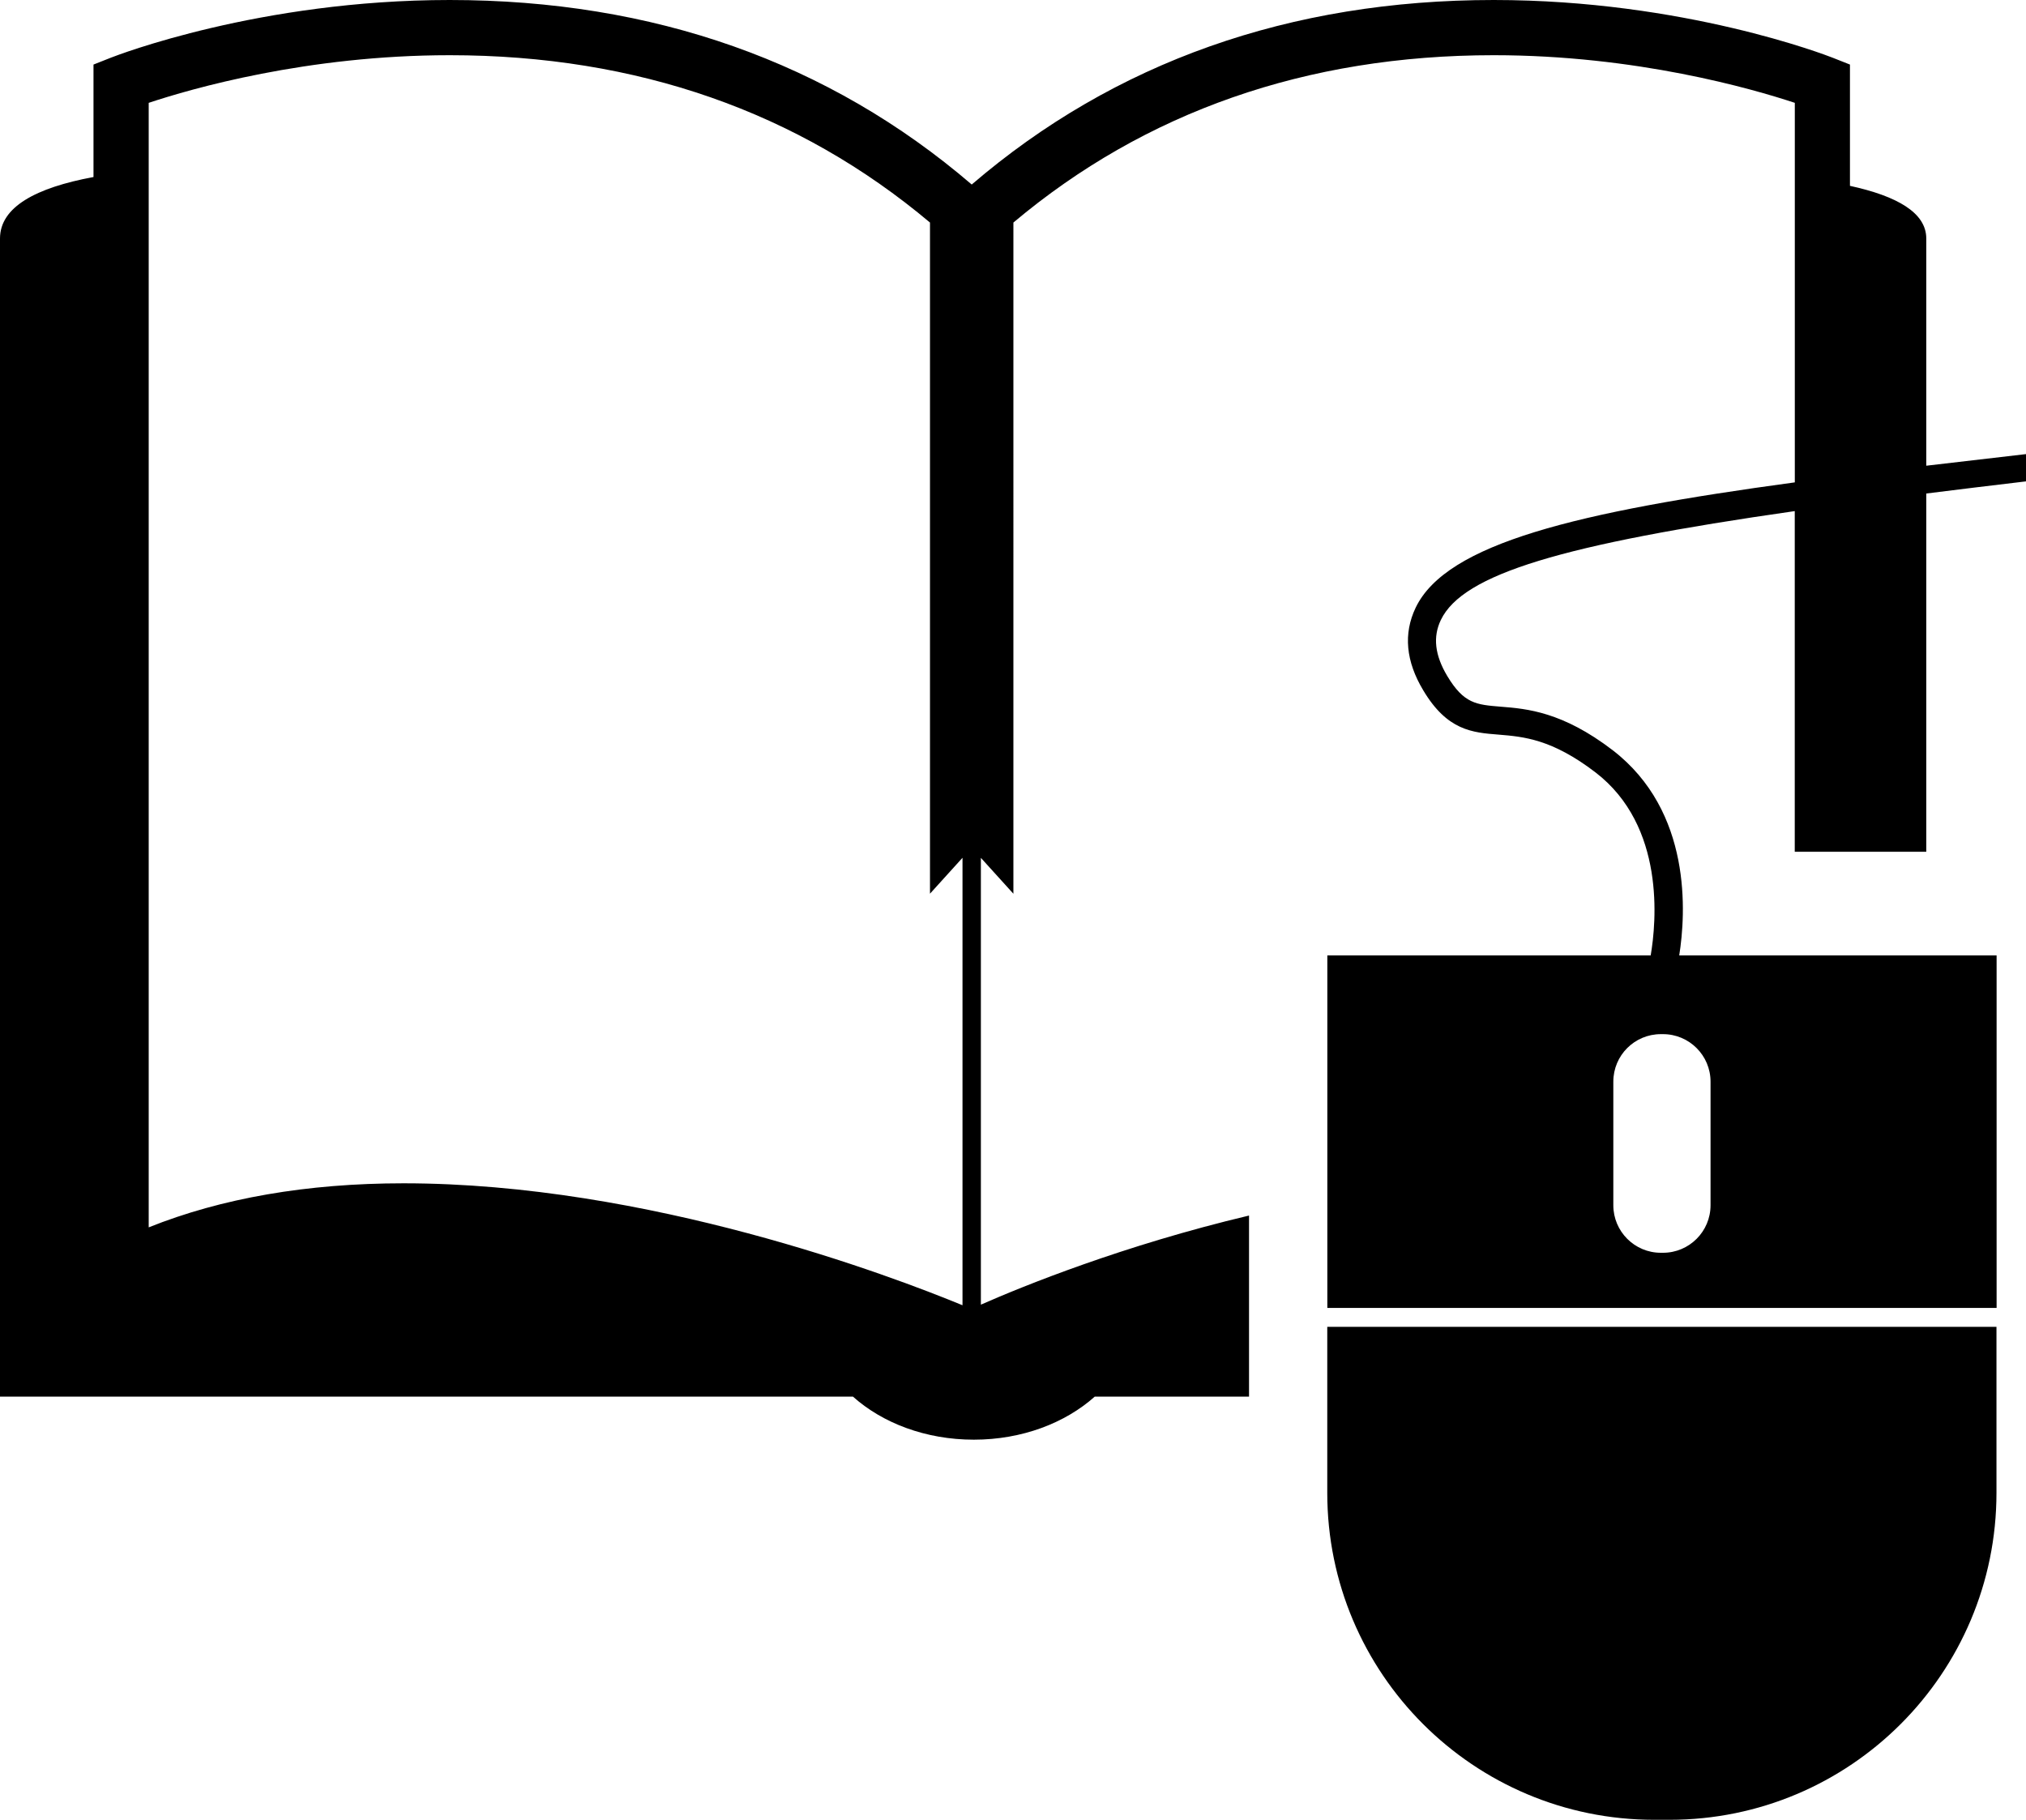 <?xml version="1.0" encoding="iso-8859-1"?>
<!-- Generator: Adobe Illustrator 16.0.0, SVG Export Plug-In . SVG Version: 6.00 Build 0)  -->
<!DOCTYPE svg PUBLIC "-//W3C//DTD SVG 1.1//EN" "http://www.w3.org/Graphics/SVG/1.1/DTD/svg11.dtd">
<svg version="1.1" id="Layer_1" xmlns="http://www.w3.org/2000/svg" xmlns:xlink="http://www.w3.org/1999/xlink" x="0px" y="0px"
	 width="30.532px" height="27.427px" viewBox="0 0 30.532 27.427" style="enable-background:new 0 0 30.532 27.427;"
	 xml:space="preserve">
<g>
	<path d="M20.002,22.499c0,2.721,2.206,4.928,4.928,4.928h0.229c2.723,0,4.928-2.207,4.928-4.928v-2.502H20.002V22.499z"/>
	<path d="M29.029,12.836c0-1.884,0-3.8,0-5.398c0.477-0.06,0.971-0.12,1.503-0.183V6.844c-0.524,0.06-1.021,0.119-1.503,0.175
		c0-1.846,0-3.195,0-3.425c0-0.387-0.438-0.638-1.15-0.793V0.973l-0.263-0.104C27.526,0.834,25.377,0,22.511,0
		c-3.07,0-5.715,0.935-7.867,2.781C12.491,0.935,9.847,0,6.777,0C3.911,0,1.762,0.834,1.672,0.869L1.409,0.973v1.695
		C0.54,2.829,0,3.12,0,3.595c0,2.469,0,17.454,0,17.454h12.854c0.444,0.397,1.094,0.649,1.822,0.649
		c0.727,0,1.377-0.252,1.822-0.649h2.325V18.32c-1.897,0.45-3.41,1.065-4.041,1.343v-6.734l0.49,0.541V3.354
		c1.983-1.667,4.413-2.522,7.239-2.522c2.143,0,3.894,0.505,4.537,0.718v5.72c-3.289,0.446-5.249,0.919-5.714,1.889
		c-0.187,0.391-0.148,0.809,0.115,1.246c0.361,0.605,0.738,0.636,1.136,0.667c0.377,0.031,0.803,0.067,1.459,0.569
		c1.056,0.81,0.917,2.262,0.832,2.759h-4.873v5.312h10.086V14.4h-4.783c0.1-0.63,0.198-2.171-1.005-3.095
		c-0.755-0.578-1.291-0.623-1.682-0.654c-0.372-0.03-0.558-0.045-0.809-0.463c-0.187-0.313-0.219-0.589-0.096-0.845
		c0.332-0.691,1.825-1.138,5.333-1.64v5.134H29.029z M14.505,19.672c-1.067-0.44-4.742-1.838-8.424-1.838
		c-1.453,0-2.743,0.224-3.84,0.664V1.55c0.64-0.213,2.387-0.718,4.536-0.718c2.826,0,5.255,0.855,7.238,2.522v10.115l0.49-0.541
		V19.672z M25.062,15.586c0.395,0,0.716,0.321,0.716,0.716v1.863c0,0.395-0.321,0.716-0.716,0.716h-0.033
		c-0.396,0-0.716-0.322-0.716-0.716v-1.863c0-0.396,0.32-0.716,0.716-0.716H25.062z"/>
</g>
<g>
</g>
<g>
</g>
<g>
</g>
<g>
</g>
<g>
</g>
<g>
</g>
<g>
</g>
<g>
</g>
<g>
</g>
<g>
</g>
<g>
</g>
<g>
</g>
<g>
</g>
<g>
</g>
<g>
</g>
</svg>

